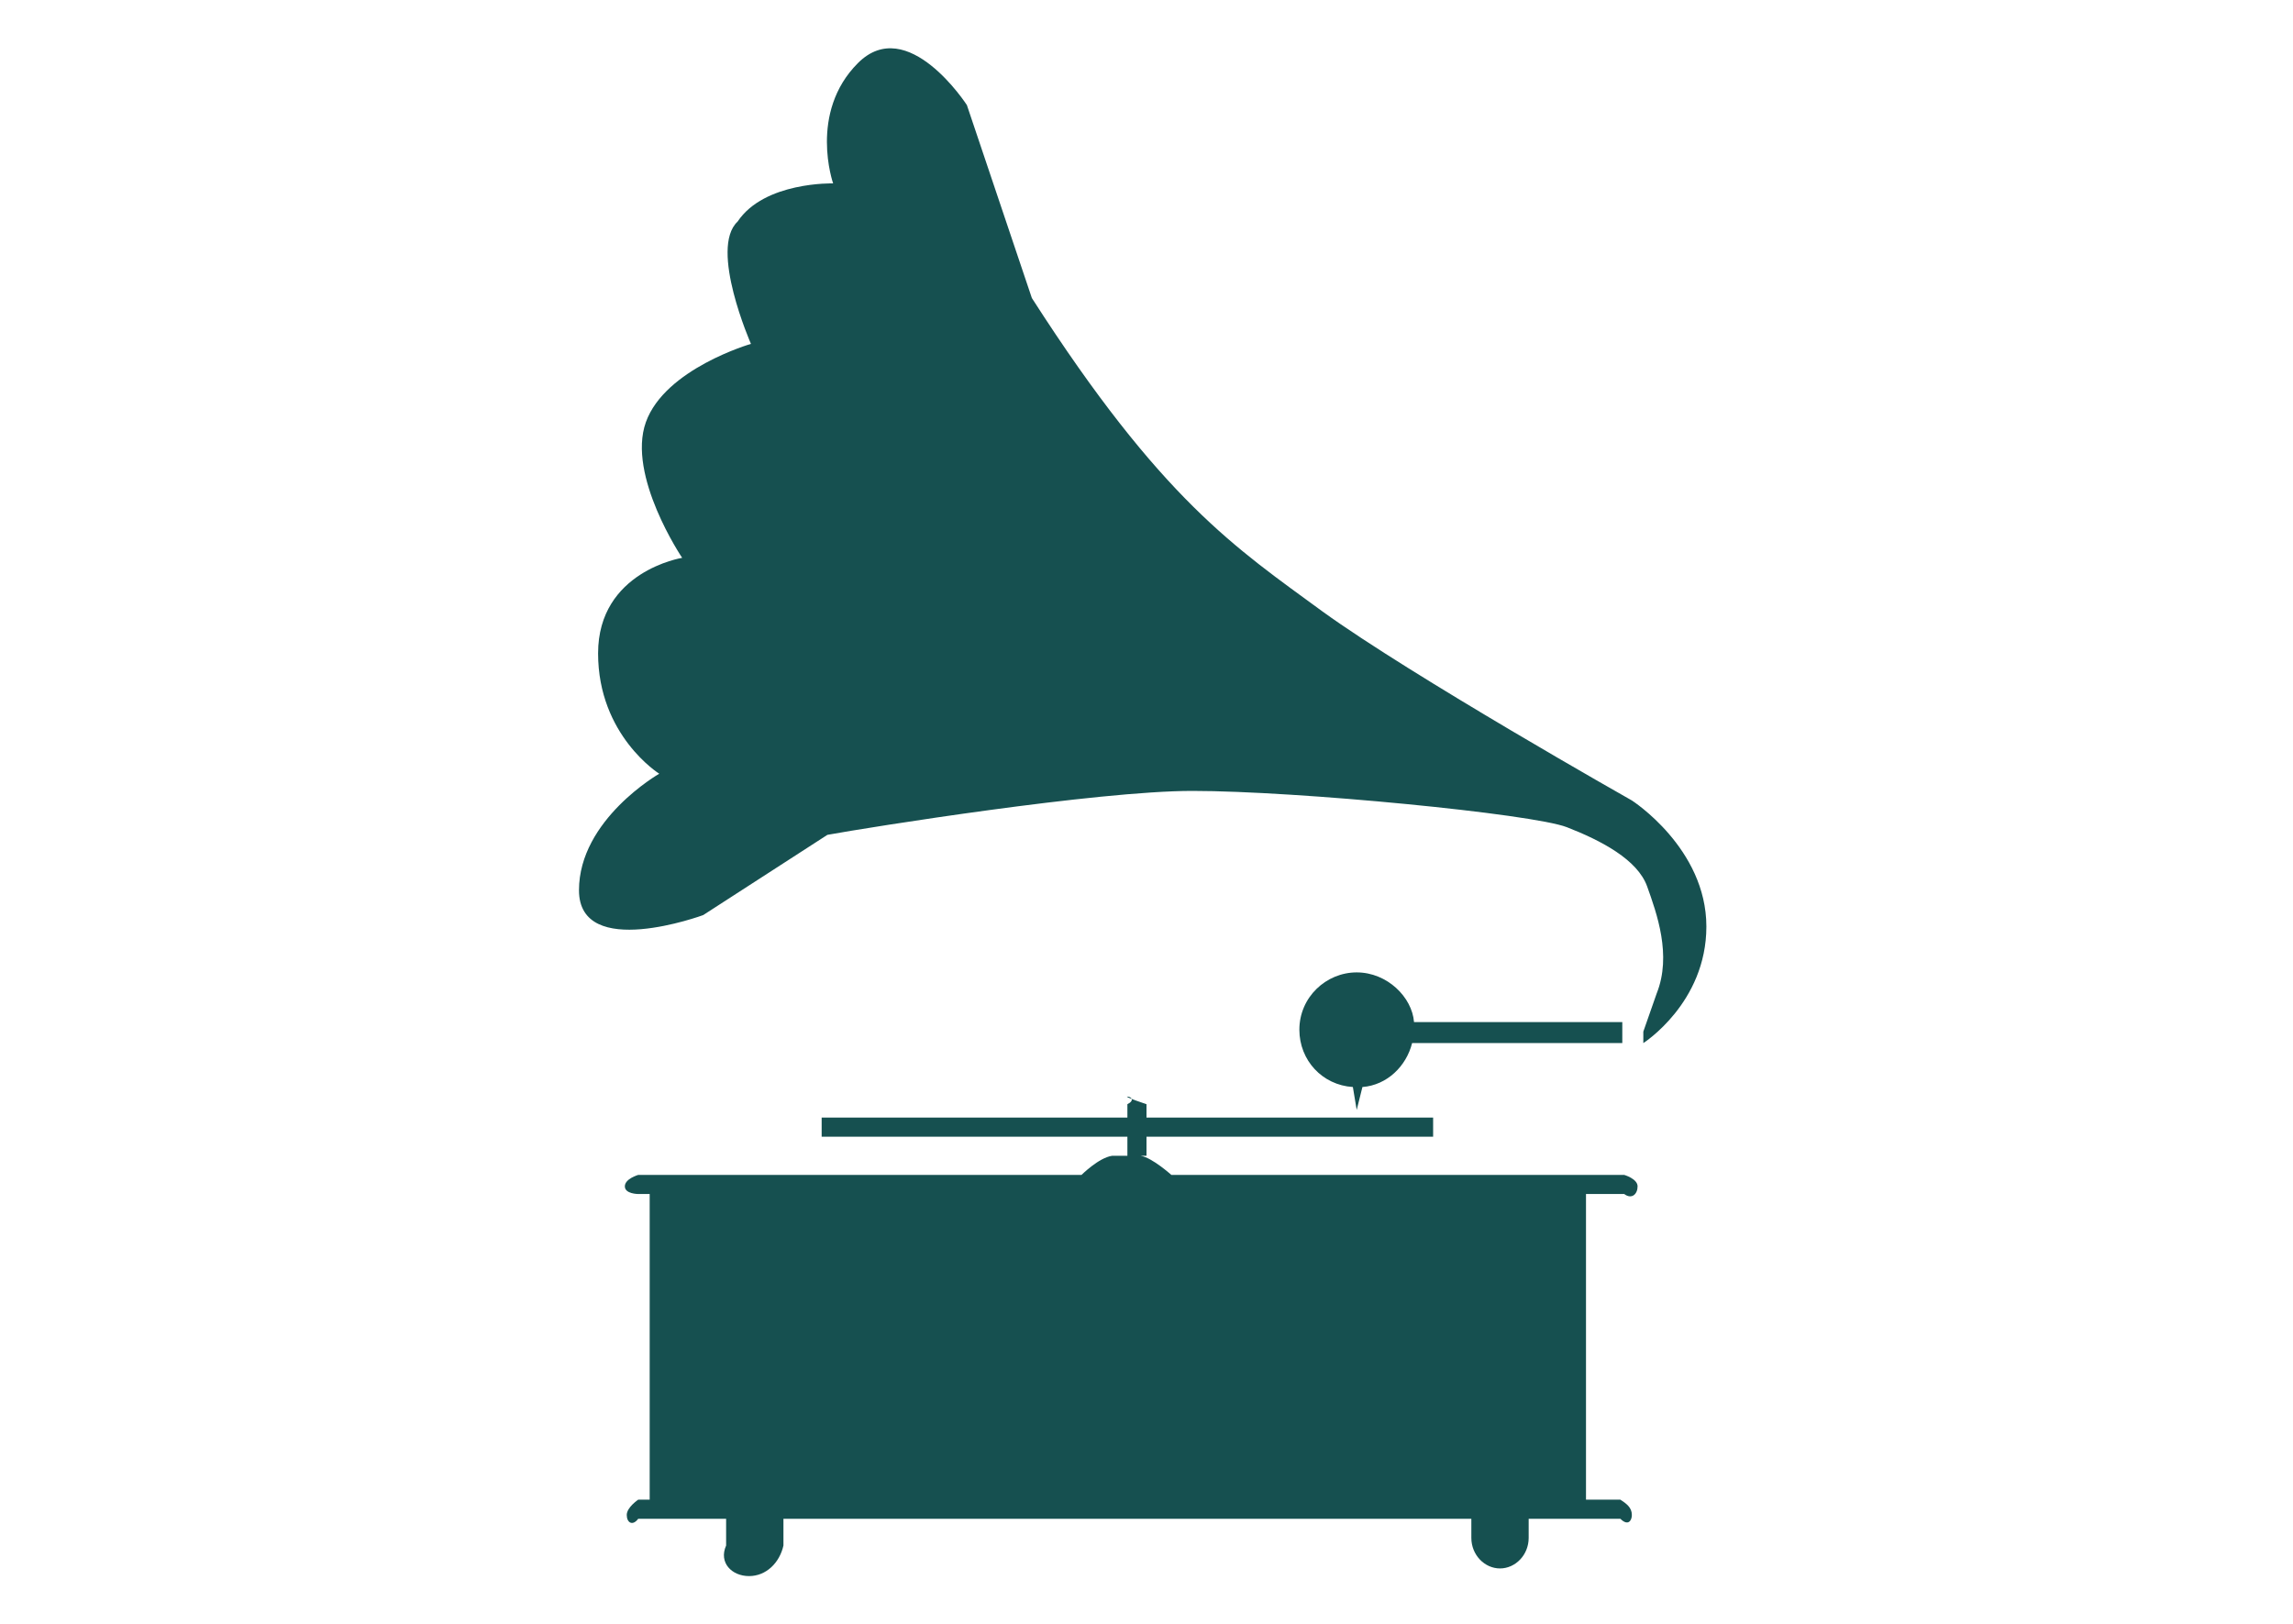 <?xml version="1.0" encoding="utf-8"?>
<!-- Generator: Adobe Illustrator 21.1.0, SVG Export Plug-In . SVG Version: 6.00 Build 0)  -->
<svg version="1.1" xmlns="http://www.w3.org/2000/svg" xmlns:xlink="http://www.w3.org/1999/xlink" x="0px" y="0px"
	 viewBox="0 0 120 85" style="enable-background:new 0 0 120 85;" xml:space="preserve">
<style type="text/css">
	.st0{fill:#165050;}
</style>
<g id="Layer_1">
	<path class="st0" d="M85,62.5c0.4,0.3,0.7,0,0.7-0.4c0-0.4-0.7-0.6-0.7-0.6H61.3c0,0-1-0.9-1.6-1H59v-1h16v-1H59v-0.7
		c0.4-0.2,0.2-0.4,0-0.4s1,0.4,1,0.4v0.7H43v1h17v1h-1.8c-0.7,0.1-1.6,1-1.6,1H33.4c0,0-0.7,0.2-0.7,0.6c0,0.4,0.7,0.4,0.7,0.4H34
		v16h-0.6c0,0-0.6,0.4-0.6,0.8c0,0.4,0.3,0.6,0.6,0.2H38v1.4c-0.4,0.9,0.3,1.6,1.2,1.6c0.9,0,1.6-0.7,1.8-1.6v-1.4h36v1
		c0,0.9,0.7,1.6,1.5,1.6c0.8,0,1.5-0.7,1.5-1.6v-1h4.8c0.4,0.4,0.6,0.1,0.6-0.2c0-0.4-0.3-0.6-0.6-0.8H83v-16H85z"/>
	<path class="st0" d="M85,53.5H74c-0.1-1.3-1.4-2.6-3-2.6c-1.6,0-3,1.3-3,3c0,1.6,1.2,2.9,2.8,3l0.2,1.2l0.3-1.2
		c1.3-0.1,2.3-1.1,2.6-2.3h11V53.5z"/>
	<path class="st0" d="M85.4,41.9c0,0-11.5-6.5-16.2-9.9c-4.5-3.3-8.4-5.8-15.2-16.4L50.6,5.5c0,0-3.1-4.8-5.7-2.2
		c-2.6,2.6-1.3,6.3-1.3,6.3s-3.6-0.1-5,2C37.1,13,39.3,18,39.3,18s-4.5,1.3-5.5,4.1c-1,2.8,1.9,7.1,1.9,7.1s-4.4,0.7-4.4,5
		c0,4.3,3.2,6.3,3.2,6.3s-4.2,2.4-4.2,6.1c0,3.7,6.5,1.3,6.5,1.3l6.5-4.2c2.2-0.4,14.1-2.3,19.1-2.3c5.5,0,17.8,1.2,19.6,1.9
		c1.8,0.7,3.7,1.7,4.2,3.1c0.5,1.4,1.3,3.6,0.5,5.6C86,54,86,54,86,54v0.6c0,0,3.3-2.1,3.3-6.1C89.3,44.4,85.4,41.9,85.4,41.9z"/>
</g>
<g id="Layer_2">
</g>
</svg>
